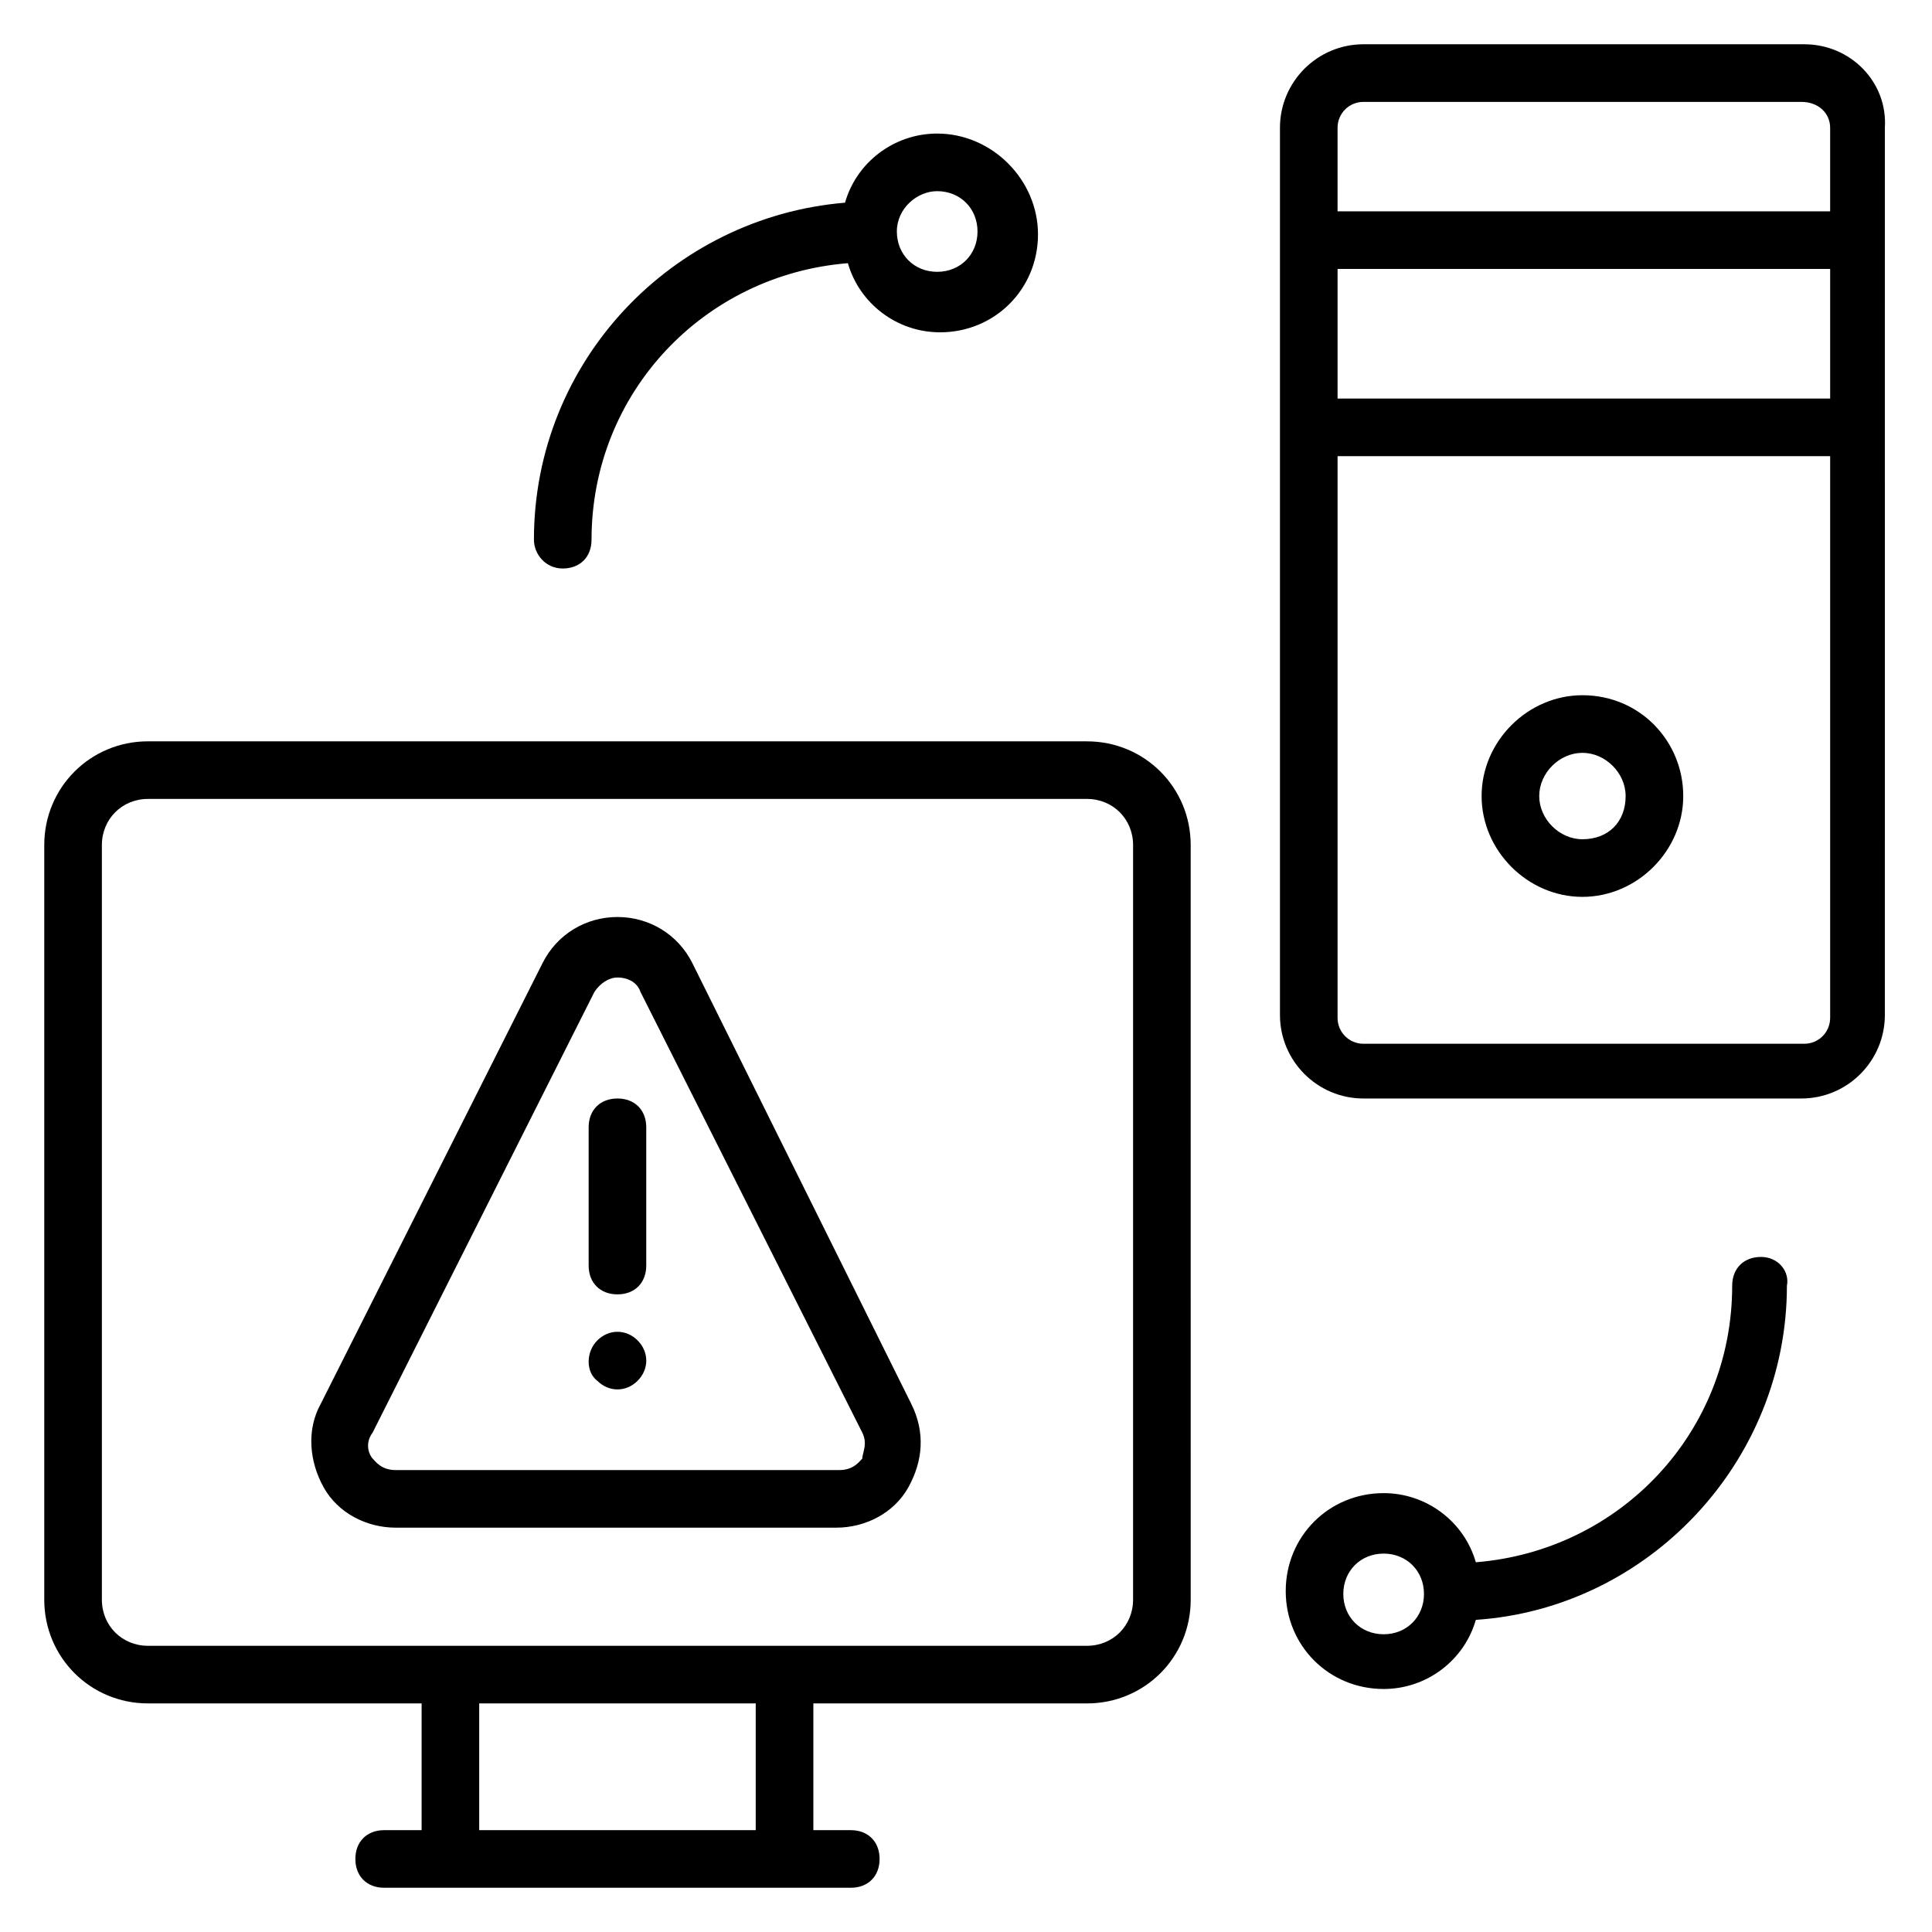 <?xml version="1.0" encoding="UTF-8"?>
<!-- Uploaded to: ICON Repo, www.svgrepo.com, Generator: ICON Repo Mixer Tools -->
<svg fill="#000000" width="800px" height="800px" version="1.1" viewBox="144 144 512 512" xmlns="http://www.w3.org/2000/svg">
 <g>
  <path d="m432.06 340.46h-248.85c-15.266 0-27.48 12.215-27.48 27.48v200c0 15.266 12.215 27.48 27.48 27.48h72.52v33.59h-9.922c-4.582 0-7.633 3.055-7.633 7.633 0 4.582 3.055 7.633 7.633 7.633h123.66c4.582 0 7.633-3.055 7.633-7.633 0-4.582-3.055-7.633-7.633-7.633h-9.922v-33.586h72.52c15.266 0 27.48-12.215 27.48-27.48l-0.004-200c0-15.266-12.215-27.48-27.48-27.48zm-87.785 288.55h-73.281v-33.586h73.281zm100-61.07c0 6.871-5.344 12.215-12.215 12.215h-248.85c-6.871 0-12.211-5.344-12.211-12.215v-200c0-6.871 5.344-12.215 12.215-12.215h248.85c6.871 0 12.215 5.344 12.215 12.215z"/>
  <path d="m327.48 399.23c-3.816-7.633-11.449-12.215-19.848-12.215-8.398 0-16.031 4.582-19.848 12.215l-58.777 116.79c-3.816 6.871-3.055 15.266 0.762 22.137 3.816 6.871 11.449 10.688 19.082 10.688h116.79c7.633 0 15.266-3.816 19.082-10.688 3.816-6.871 4.582-14.504 0.762-22.137zm45.039 131.3c-0.762 0.762-2.289 3.055-6.106 3.055h-117.56c-3.816 0-5.344-2.289-6.106-3.055-0.762-0.762-2.289-3.816 0-6.871l58.777-116.79c1.527-2.289 3.816-3.816 6.106-3.816 3.055 0 5.344 1.527 6.106 3.816l58.777 116.79c1.527 3.055 0.004 5.344 0.004 6.871z"/>
  <path d="m307.63 487.02c4.582 0 7.633-3.055 7.633-7.633v-36.641c0-4.582-3.055-7.633-7.633-7.633-4.582 0-7.633 3.055-7.633 7.633v36.641c0 4.578 3.055 7.633 7.633 7.633z"/>
  <path d="m302.29 499.23c-3.055 3.055-3.055 8.398 0 10.688 3.055 3.055 7.633 3.055 10.688 0 3.055-3.055 3.055-7.633 0-10.688-3.055-3.055-7.633-3.055-10.688 0z"/>
  <path d="m622.13 155.73h-116.79c-12.215 0-22.137 9.922-22.137 22.137v235.11c0 12.215 9.922 22.137 22.137 22.137h116.03c12.215 0 22.137-9.922 22.137-22.137l0.004-235.11c0.762-12.211-9.16-22.137-21.375-22.137zm-123.66 59.543h130.54v34.352l-130.54-0.004zm6.871-44.273h116.03c4.582 0 7.637 3.051 7.637 6.867v22.137h-130.54v-22.137c0-3.816 3.055-6.867 6.871-6.867zm116.79 249.61h-116.79c-3.816 0-6.871-3.055-6.871-6.871v-148.85h130.54v148.85c0 3.816-3.055 6.871-6.871 6.871z"/>
  <path d="m563.36 328.24c-14.504 0-26.719 12.215-26.719 26.719 0 14.504 12.215 26.719 26.719 26.719 14.504 0 26.719-12.215 26.719-26.719-0.004-14.504-11.453-26.719-26.719-26.719zm0 38.168c-6.106 0-11.449-5.344-11.449-11.449 0-6.106 5.344-11.449 11.449-11.449s11.449 5.344 11.449 11.449c0 6.871-4.578 11.449-11.449 11.449z"/>
  <path d="m293.13 294.66c4.582 0 7.633-3.055 7.633-7.633 0-38.93 29.77-70.227 67.938-73.281 3.055 10.688 12.977 18.32 24.426 18.32 14.504 0 25.953-11.449 25.953-25.953 0.004-14.504-12.211-26.719-26.715-26.719-11.449 0-21.375 7.633-24.426 18.32-45.801 3.816-82.441 41.984-82.441 89.312 0 3.816 3.055 7.633 7.633 7.633zm99.234-100c6.106 0 10.688 4.582 10.688 10.688 0 6.109-4.578 10.688-10.688 10.688-6.106 0-10.688-4.582-10.688-10.688 0.004-6.106 5.348-10.688 10.688-10.688z"/>
  <path d="m610.68 477.1c-4.582 0-7.633 3.055-7.633 7.633 0 38.93-29.77 70.227-67.938 73.281-3.055-10.688-12.977-18.32-24.426-18.32-14.504 0-25.953 11.449-25.953 25.953 0 14.504 11.449 25.953 25.953 25.953 11.449 0 21.375-7.633 24.426-18.32 45.801-3.055 82.441-41.984 82.441-88.547 0.762-3.816-2.293-7.633-6.871-7.633zm-100 99.996c-6.106 0-10.688-4.582-10.688-10.688s4.582-10.688 10.688-10.688c6.106 0 10.688 4.582 10.688 10.688 0 6.109-4.582 10.688-10.688 10.688z"/>
 </g>
</svg>